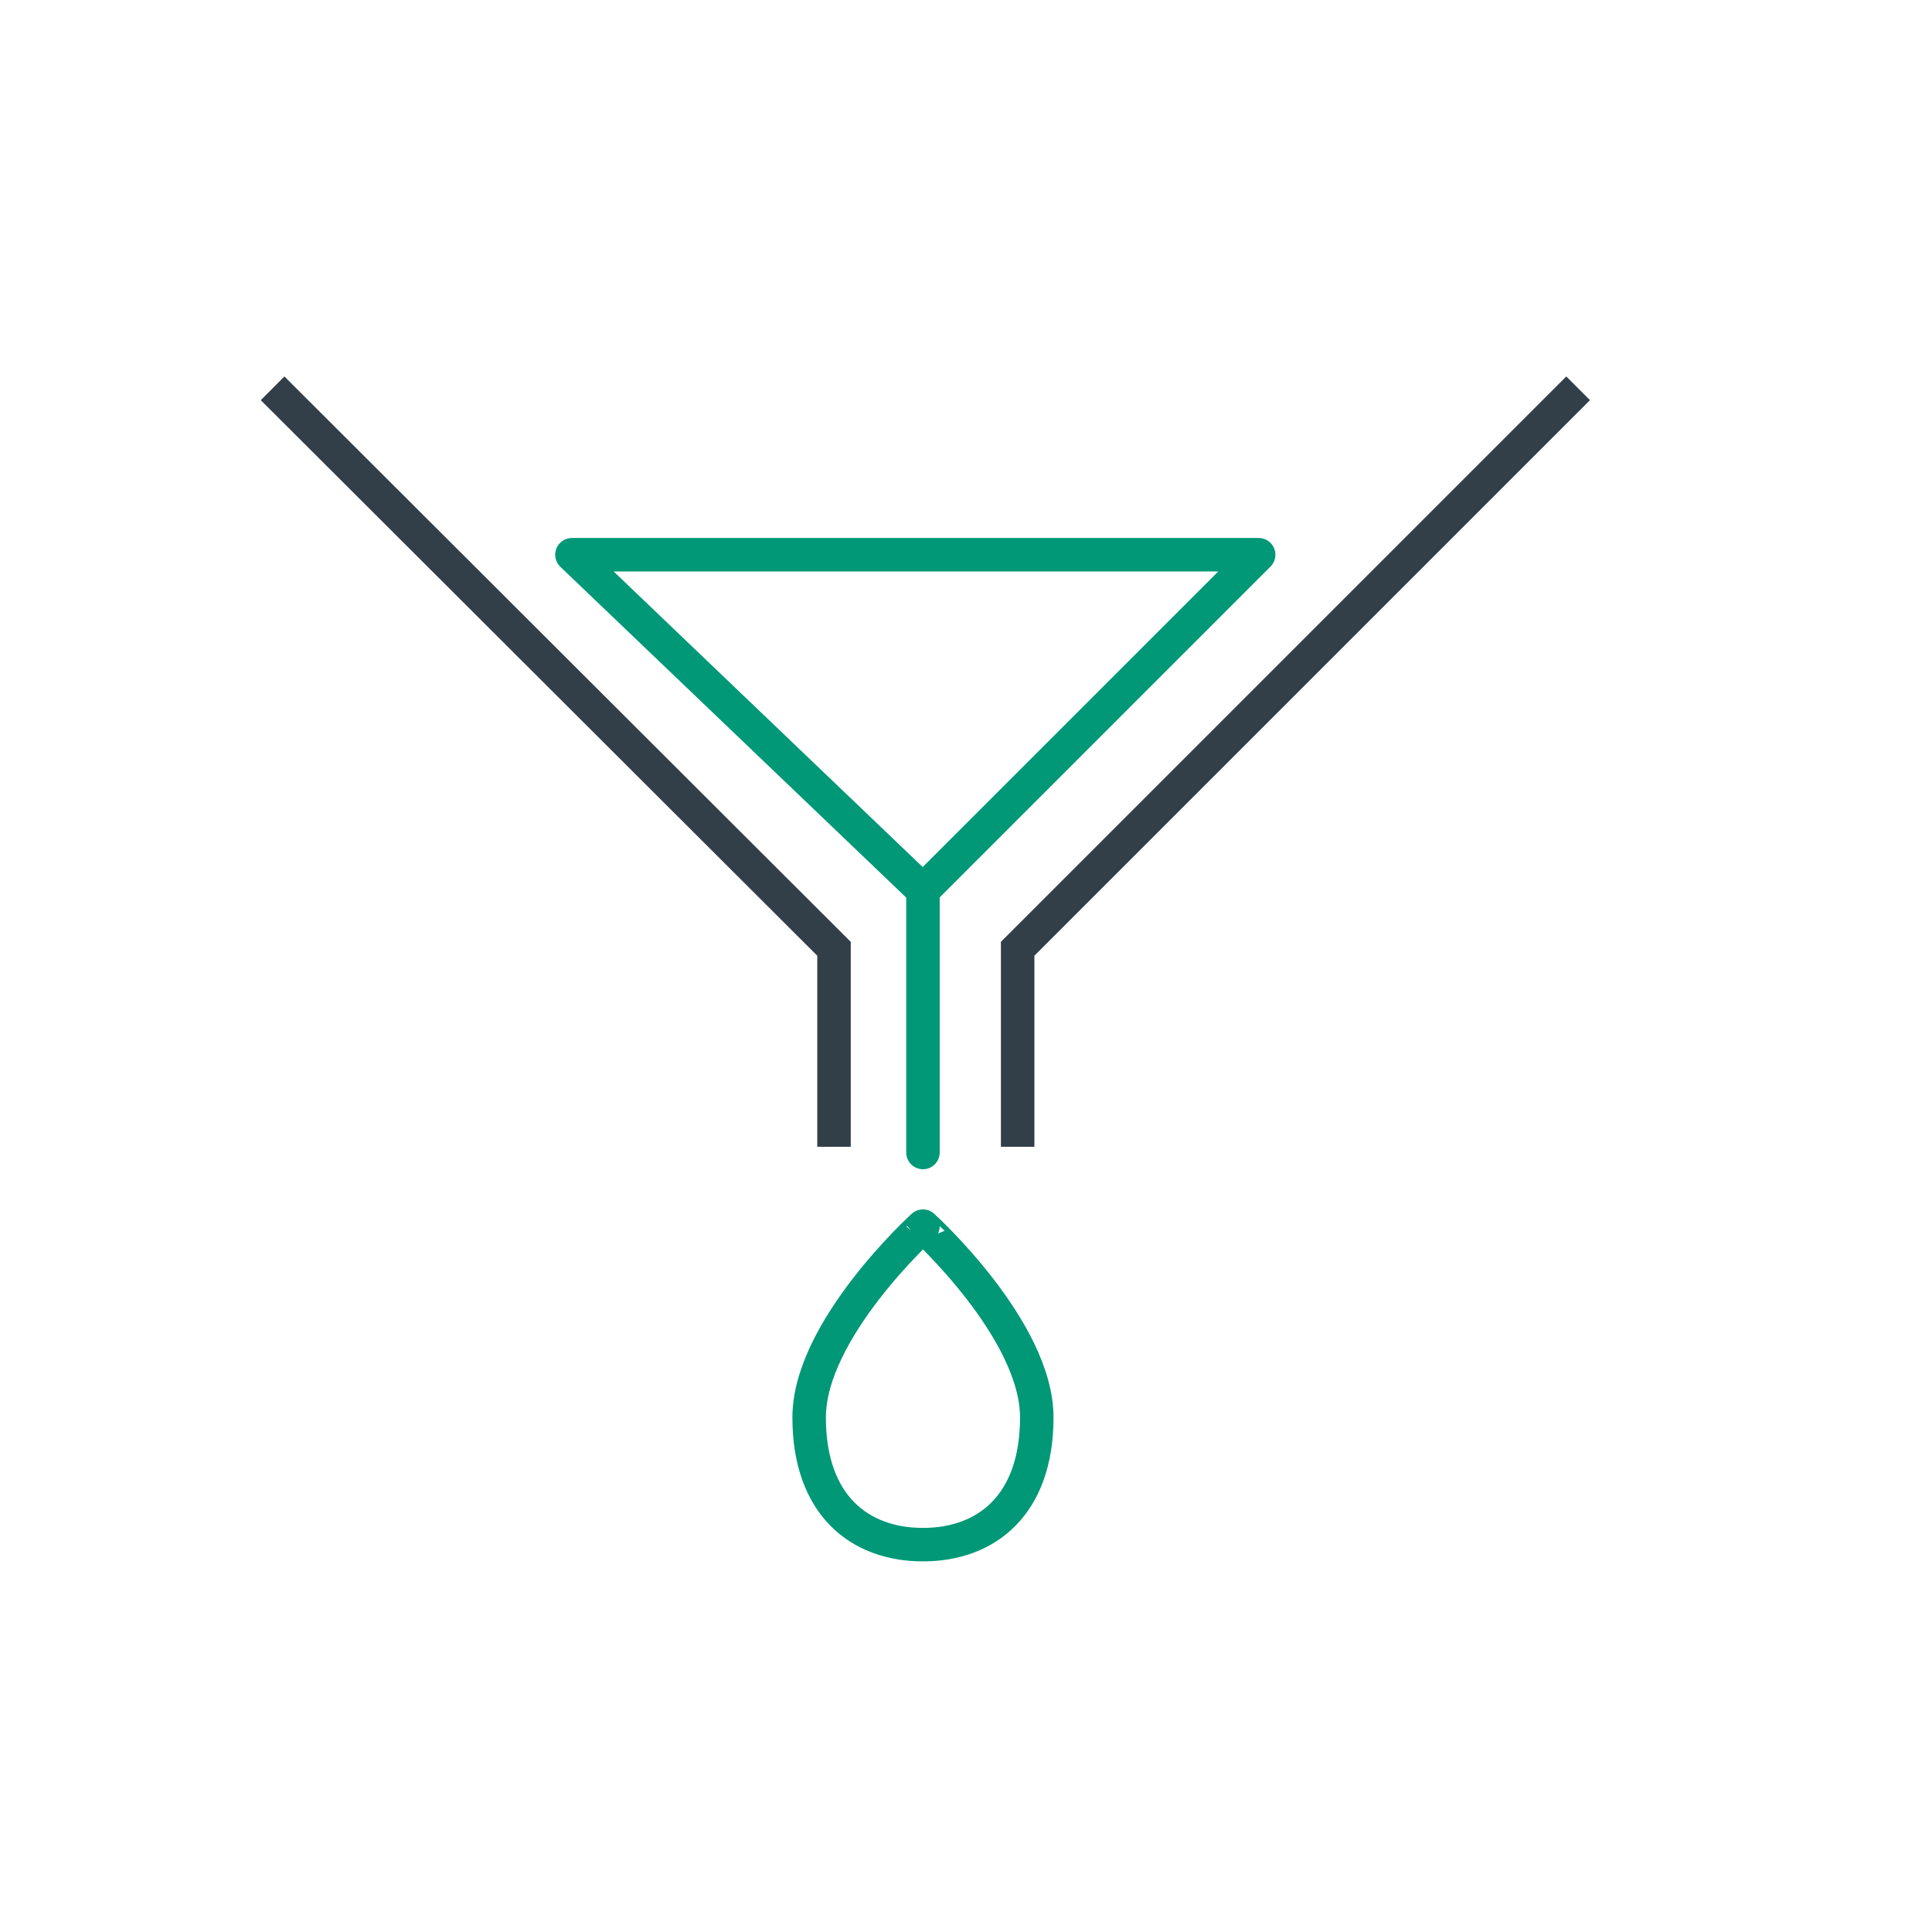 <?xml version="1.0" encoding="UTF-8"?>
<svg xmlns="http://www.w3.org/2000/svg" xmlns:xlink="http://www.w3.org/1999/xlink" version="1.1" id="Layer_1" x="0px" y="0px" viewBox="0 0 202 202" style="enable-background:new 0 0 202 202;" xml:space="preserve">
<style type="text/css">
	.st0{fill:none;stroke:#009877;stroke-width:3.5;stroke-linecap:round;stroke-linejoin:round;stroke-miterlimit:10;}
	.st1{fill:none;stroke:#323E48;stroke-width:3.5;stroke-miterlimit:10;}
	.st2{fill:none;stroke:#009877;stroke-width:3.5;stroke-miterlimit:10;}
	.st3{fill:#009877;}
	.st4{fill:none;stroke:#323E48;stroke-width:3.5;stroke-linecap:round;stroke-linejoin:round;stroke-miterlimit:10;}
	.st5{fill:none;stroke:#009877;stroke-width:3.5;stroke-linecap:round;stroke-linejoin:round;}
	.st6{fill:none;stroke:#009877;stroke-width:3.723;stroke-linecap:round;stroke-linejoin:round;stroke-miterlimit:10;}
	.st7{fill:none;stroke:#323E48;stroke-width:3.723;stroke-linecap:round;stroke-linejoin:round;stroke-miterlimit:10;}
	.st8{fill:none;stroke:#323E48;stroke-width:3.5;stroke-linejoin:round;stroke-miterlimit:10;}
	
		.st9{fill:none;stroke:#009877;stroke-width:3.5;stroke-linecap:round;stroke-linejoin:round;stroke-miterlimit:10;stroke-dasharray:13.912,13.912;}
</style>
<path class="st0" d="M108.4,148.2c0,9.2-5.3,13.3-11.9,13.3c-6.6,0-11.9-4.1-11.9-13.3c0-9.2,11.9-20,11.9-20S108.4,139,108.4,148.2  z"></path>
<polyline class="st1" points="87.2,119.9 87.2,99.2 28.5,40.6 "></polyline>
<polyline class="st1" points="106.4,119.9 106.4,99.2 165,40.6 "></polyline>
<polygon class="st0" points="131.6,58 96.5,93.1 59.8,58 "></polygon>
<line class="st0" x1="96.5" y1="93.1" x2="96.5" y2="120.5"></line>
</svg>

